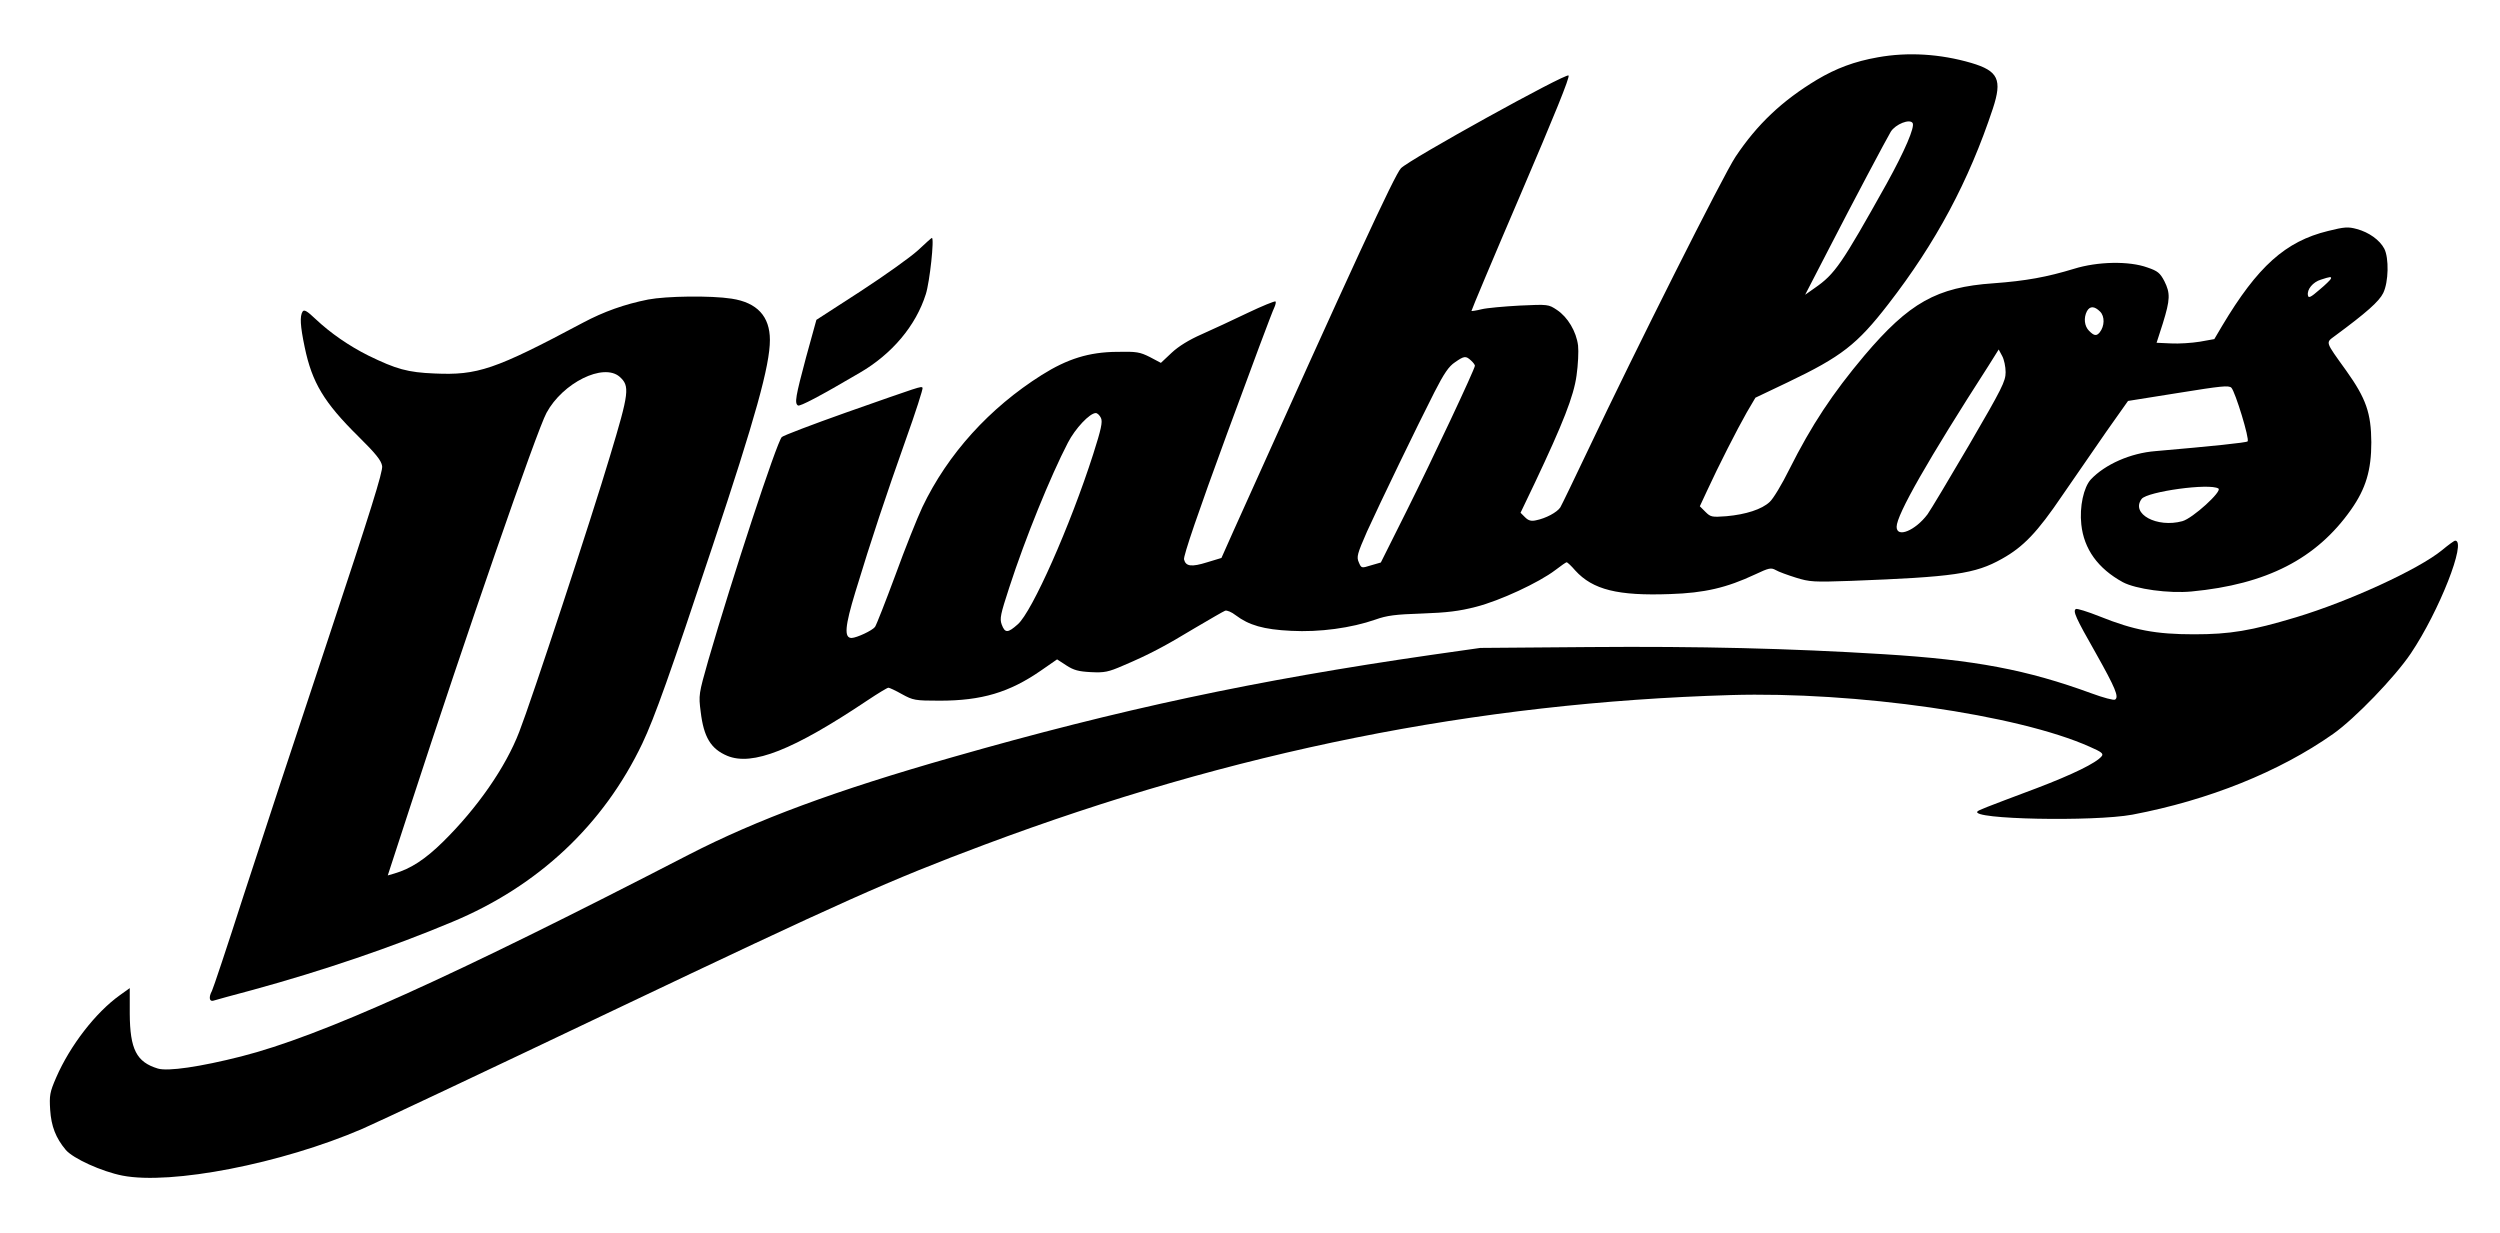 <?xml version="1.0" encoding="UTF-8" standalone="yes"?>
<svg version="1.0" xmlns="http://www.w3.org/2000/svg" width="1156px" height="570px" viewBox="0 0 1156 570" preserveAspectRatio="xMidYMid meet">
  <g transform="translate(0,570) scale(0.1,-0.1)" fill="#000000" stroke="none">
    <path d="M8683 5435 c-108 -19 -193 -51 -282 -104 -161 -97 -276 -206 -376
-356 -55 -82 -467 -902 -679 -1350 -65 -137 -124 -259 -131 -271 -15 -23 -67
-51 -113 -60 -22 -5 -35 -1 -50 14 l-21 21 66 138 c130 275 180 401 193 497 7
49 10 111 7 138 -8 65 -48 132 -98 165 -39 26 -41 26 -172 20 -72 -4 -152 -11
-176 -17 -24 -6 -45 -9 -47 -8 -1 2 101 245 228 541 155 362 228 541 221 548
-12 12 -734 -387 -775 -429 -29 -30 -226 -457 -773 -1674 l-57 -128 -66 -20
c-73 -23 -99 -19 -107 13 -4 15 66 220 199 582 113 308 211 570 218 582 6 13
9 26 6 29 -3 3 -62 -21 -129 -53 -68 -33 -164 -77 -213 -99 -57 -25 -106 -55
-138 -85 l-50 -47 -51 27 c-46 23 -61 26 -152 24 -129 -1 -229 -32 -348 -107
-241 -152 -434 -364 -552 -611 -23 -49 -80 -191 -125 -315 -46 -124 -88 -231
-94 -239 -13 -17 -84 -50 -108 -51 -36 0 -31 54 17 212 75 247 142 447 232
701 47 131 82 241 79 244 -7 8 -5 8 -355 -115 -155 -55 -289 -106 -296 -113
-24 -26 -228 -647 -340 -1033 -44 -155 -45 -160 -35 -237 14 -118 47 -172 123
-204 116 -48 304 26 649 257 48 32 91 58 96 58 5 0 33 -13 63 -30 51 -28 60
-30 174 -30 194 0 322 38 468 139 l75 52 43 -28 c34 -22 56 -28 113 -31 63 -3
80 0 151 31 118 50 195 91 332 174 68 40 130 76 138 79 8 3 30 -6 49 -21 61
-46 129 -66 256 -72 132 -7 278 13 390 52 53 19 93 24 215 28 115 4 173 11
250 31 110 28 291 112 367 170 26 20 49 36 52 36 4 0 22 -17 40 -38 81 -89
197 -118 439 -109 158 5 261 29 393 91 64 30 73 32 95 20 13 -8 55 -23 93 -35
64 -20 82 -21 255 -15 473 18 574 32 698 102 99 55 164 123 279 293 59 86 151
219 205 297 l99 140 232 37 c199 32 234 36 246 24 18 -19 85 -238 75 -248 -7
-6 -161 -22 -426 -45 -115 -9 -233 -61 -299 -131 -33 -36 -53 -126 -44 -208
12 -114 77 -204 192 -267 60 -32 213 -53 318 -43 347 33 577 151 737 378 69
98 94 183 94 312 -1 135 -24 202 -116 331 -99 138 -96 128 -52 161 145 107
204 159 223 198 25 51 27 162 5 205 -21 40 -71 76 -127 91 -40 11 -57 10 -133
-9 -197 -48 -326 -164 -490 -439 l-36 -61 -67 -12 c-37 -6 -97 -10 -133 -8
l-67 3 29 90 c34 110 35 139 7 195 -20 38 -31 47 -78 63 -85 31 -231 28 -340
-6 -125 -38 -222 -56 -373 -67 -262 -18 -389 -90 -596 -334 -148 -176 -244
-321 -347 -526 -34 -69 -75 -137 -91 -151 -36 -34 -110 -58 -200 -66 -67 -5
-73 -4 -97 20 l-26 26 34 73 c50 109 139 284 183 361 l40 68 149 71 c249 119
321 175 465 361 221 285 373 570 484 905 44 134 25 174 -100 211 -144 42 -293
51 -432 26z m161 -304 c11 -18 -36 -128 -120 -280 -209 -374 -239 -418 -333
-483 l-44 -31 108 209 c112 218 271 517 288 545 22 35 88 61 101 40z m1934
-720 c-1 -4 -25 -28 -53 -51 -40 -35 -51 -40 -53 -26 -6 27 23 62 60 73 43 14
50 15 46 4z m-1067 -152 c22 -22 21 -67 -2 -96 -15 -18 -26 -16 -49 7 -22 22
-26 60 -10 91 14 25 35 24 61 -2z m-437 -280 c0 -42 -16 -74 -168 -335 -93
-159 -180 -304 -193 -322 -57 -76 -143 -111 -143 -58 0 56 145 310 425 745
l47 75 16 -30 c9 -16 16 -50 16 -75z m-2472 54 c10 -9 18 -20 18 -24 0 -15
-198 -436 -316 -672 l-119 -238 -45 -13 c-45 -14 -45 -14 -57 14 -11 25 -7 39
38 142 60 132 230 484 312 645 44 86 66 119 95 138 43 30 50 30 74 8z m-1711
-266 c8 -18 1 -51 -36 -167 -106 -331 -283 -730 -349 -787 -46 -41 -59 -41
-74 -1 -10 28 -6 46 35 172 74 228 191 515 271 669 34 66 101 137 129 137 7 0
18 -10 24 -23z m5167 -326 c19 -12 -119 -138 -167 -151 -117 -32 -240 34 -188
103 26 34 315 74 355 48z"/>
    <path d="M4244 4542 c-34 -31 -153 -116 -265 -189 l-204 -132 -48 -174 c-48
-180 -54 -212 -37 -222 9 -5 98 41 285 151 150 87 260 218 306 364 18 56 40
260 28 260 -2 0 -31 -26 -65 -58z"/>
    <path d="M2997 4315 c-110 -22 -205 -56 -301 -107 -409 -218 -488 -244 -687
-235 -124 5 -177 20 -306 83 -90 45 -175 104 -243 168 -41 39 -54 46 -61 35
-13 -21 -11 -65 10 -165 34 -163 89 -255 248 -412 80 -79 106 -111 110 -137 4
-25 -53 -207 -250 -801 -141 -423 -317 -958 -392 -1189 -74 -231 -140 -428
-145 -437 -16 -29 -12 -51 7 -45 10 3 92 26 183 50 325 89 642 197 921 314
399 166 700 450 879 825 57 120 129 323 325 913 198 594 265 835 265 953 0
109 -59 173 -177 191 -96 15 -302 12 -386 -4z m-132 -357 c48 -43 45 -71 -45
-369 -83 -279 -363 -1130 -419 -1273 -63 -164 -194 -352 -351 -507 -84 -83
-151 -126 -226 -148 l-31 -9 105 322 c252 775 585 1737 629 1817 75 139 263
232 338 167z"/>
    <path d="M11292 3156 c-109 -89 -429 -236 -674 -310 -210 -63 -306 -79 -473
-79 -176 0 -278 19 -437 83 -55 22 -104 37 -109 34 -15 -9 -2 -39 92 -204 91
-162 108 -203 89 -215 -6 -4 -55 9 -109 29 -298 109 -538 155 -961 181 -436
27 -853 37 -1360 33 l-505 -4 -225 -32 c-816 -118 -1439 -251 -2215 -473 -541
-154 -905 -289 -1220 -451 -1104 -570 -1701 -839 -2070 -933 -189 -48 -339
-70 -385 -56 -99 30 -129 89 -130 254 l0 118 -46 -33 c-112 -80 -230 -233
-294 -380 -30 -69 -32 -83 -28 -150 5 -76 26 -130 72 -185 34 -40 166 -100
262 -119 225 -44 735 55 1109 216 61 26 580 271 1155 545 1074 511 1279 603
1722 769 1154 432 2272 657 3450 692 579 17 1328 -90 1661 -239 55 -24 65 -32
55 -44 -25 -31 -134 -84 -299 -147 -253 -95 -267 -101 -275 -108 -36 -37 537
-48 716 -15 353 67 679 198 928 373 101 71 287 264 360 373 131 195 259 521
205 521 -5 0 -32 -20 -61 -44z"/>
  </g>
</svg>